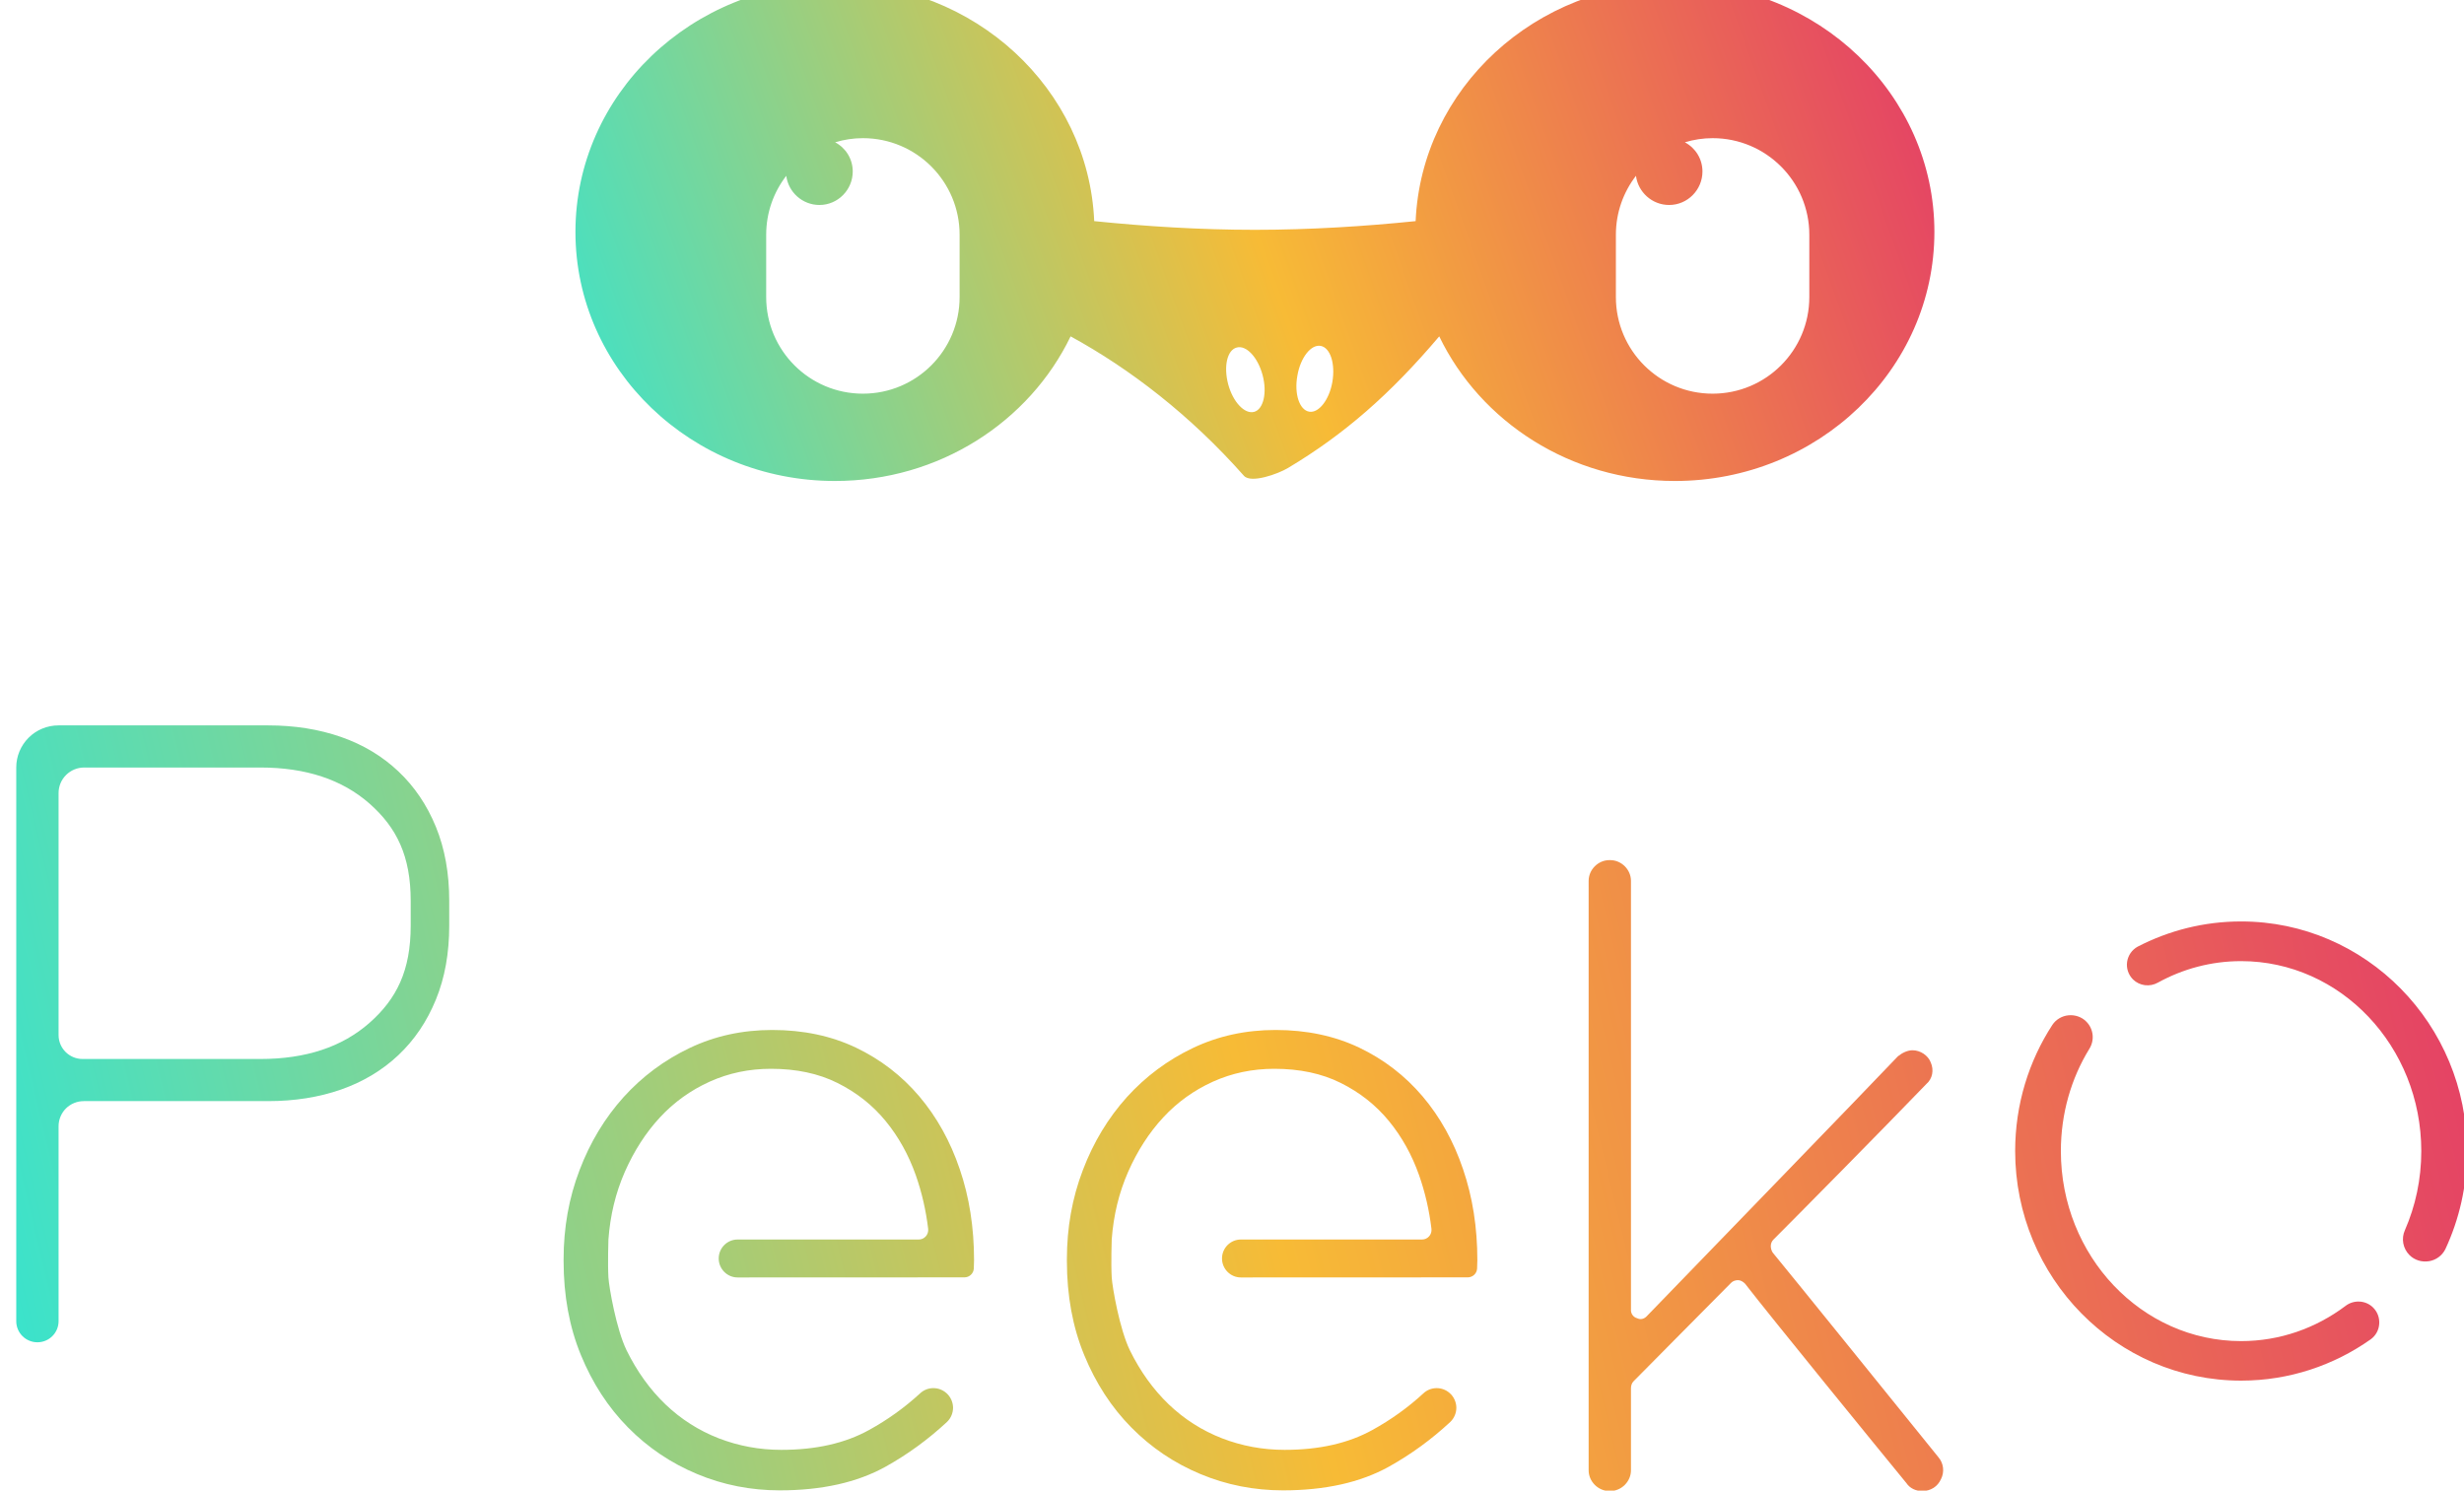 <?xml version="1.0" encoding="UTF-8" standalone="no"?>
<!DOCTYPE svg PUBLIC "-//W3C//DTD SVG 1.1//EN" "http://www.w3.org/Graphics/SVG/1.1/DTD/svg11.dtd">
<svg width="100%" height="100%" viewBox="0 0 119 72" version="1.1" xmlns="http://www.w3.org/2000/svg" xmlns:xlink="http://www.w3.org/1999/xlink" xml:space="preserve" xmlns:serif="http://www.serif.com/" style="fill-rule:evenodd;clip-rule:evenodd;stroke-linejoin:round;stroke-miterlimit:2;">
    <g transform="matrix(1,0,0,1,-3847,-1481)">
        <g transform="matrix(1,0,0,1,3651.56,710.159)">
            <g transform="matrix(0.798,0,0,0.798,-1047.21,160.333)">
                <g transform="matrix(0.862,0,0,3.578,1169.62,-1985.02)">
                    <g transform="matrix(1.454,0,0,0.35,-5142.73,249.736)">
                        <path d="M3897.89,1498.74C3895.9,1502.87 3891.55,1505.73 3886.51,1505.73C3879.6,1505.73 3873.98,1500.34 3873.98,1493.69C3873.98,1487.05 3879.6,1481.66 3886.51,1481.66C3893.25,1481.66 3898.75,1486.77 3899.03,1493.17C3901.48,1493.42 3904.11,1493.59 3906.79,1493.59C3909.47,1493.59 3912.11,1493.42 3914.55,1493.17C3914.83,1486.77 3920.33,1481.66 3927.07,1481.66C3933.98,1481.66 3939.6,1487.05 3939.6,1493.69C3939.6,1500.34 3933.98,1505.73 3927.07,1505.73C3922.03,1505.73 3917.68,1502.87 3915.69,1498.74C3913.33,1501.53 3911.1,1503.48 3908.39,1505.1C3907.91,1505.39 3906.6,1505.86 3906.26,1505.48C3903.67,1502.55 3900.76,1500.31 3897.89,1498.74ZM3905.91,1499.28C3906.37,1499.15 3906.93,1499.75 3907.16,1500.61C3907.39,1501.47 3907.2,1502.27 3906.75,1502.39C3906.29,1502.51 3905.73,1501.91 3905.5,1501.06C3905.27,1500.19 3905.45,1499.4 3905.91,1499.28ZM3909.96,1499.2C3910.43,1499.28 3910.68,1500.06 3910.53,1500.94C3910.38,1501.81 3909.87,1502.46 3909.41,1502.38C3908.94,1502.3 3908.68,1501.52 3908.84,1500.64C3908.99,1499.76 3909.5,1499.12 3909.96,1499.2ZM3886.52,1489.36C3886.95,1489.23 3887.39,1489.16 3887.86,1489.16C3890.44,1489.16 3892.53,1491.25 3892.53,1493.83L3892.53,1496.84C3892.53,1499.42 3890.44,1501.51 3887.86,1501.51C3885.28,1501.51 3883.19,1499.42 3883.19,1496.84L3883.19,1493.83C3883.19,1492.76 3883.55,1491.77 3884.16,1490.98C3884.26,1491.77 3884.94,1492.39 3885.76,1492.39C3886.65,1492.39 3887.37,1491.66 3887.37,1490.77C3887.37,1490.16 3887.03,1489.63 3886.52,1489.36ZM3927.55,1489.36C3927.98,1489.23 3928.43,1489.16 3928.89,1489.16C3931.47,1489.16 3933.56,1491.25 3933.56,1493.83L3933.56,1496.84C3933.56,1499.42 3931.47,1501.51 3928.89,1501.51C3926.31,1501.51 3924.22,1499.42 3924.22,1496.84L3924.22,1493.83C3924.22,1492.76 3924.58,1491.77 3925.19,1490.98C3925.29,1491.77 3925.97,1492.39 3926.79,1492.39C3927.68,1492.39 3928.4,1491.66 3928.4,1490.77C3928.4,1490.16 3928.06,1489.63 3927.55,1489.36Z" style="fill:url(#_Linear1);"/>
                    </g>
                </g>
                <g transform="matrix(0.814,0,0,3.38,1097.35,-1832.65)">
                    <g transform="matrix(0.656,0,0,0.158,-1657.51,502.171)">
                        <path d="M3526.37,1828.58C3526.37,1827.39 3527.33,1826.43 3528.51,1826.43C3533.41,1826.43 3545.25,1826.43 3549.04,1826.43C3549.35,1826.43 3549.64,1826.3 3549.84,1826.07C3550.05,1825.84 3550.14,1825.53 3550.11,1825.23C3549.86,1823.12 3549.39,1821.09 3548.71,1819.15C3547.89,1816.83 3546.75,1814.78 3545.28,1812.99C3543.81,1811.2 3541.99,1809.76 3539.84,1808.69C3537.68,1807.61 3535.17,1807.08 3532.29,1807.08C3529.81,1807.08 3527.49,1807.57 3525.34,1808.54C3523.18,1809.52 3521.3,1810.87 3519.7,1812.6C3518.1,1814.33 3516.78,1816.38 3515.73,1818.76C3514.69,1821.13 3514.07,1823.69 3513.87,1826.43C3513.87,1826.43 3513.78,1829.15 3513.87,1830.73C3513.94,1831.84 3514.76,1836.59 3515.93,1838.99C3517.11,1841.39 3518.58,1843.43 3520.34,1845.12C3522.1,1846.8 3524.11,1848.08 3526.37,1848.96C3528.62,1849.83 3530.99,1850.27 3533.47,1850.27C3537.39,1850.27 3540.7,1849.52 3543.41,1848.02C3545.52,1846.86 3547.45,1845.47 3549.18,1843.88C3550.01,1843.09 3551.31,1843.07 3552.17,1843.83C3552.17,1843.83 3552.17,1843.83 3552.17,1843.83C3552.64,1844.24 3552.91,1844.83 3552.93,1845.45C3552.94,1846.08 3552.69,1846.68 3552.24,1847.11C3550.12,1849.08 3547.81,1850.77 3545.28,1852.18C3542.05,1853.97 3538.05,1854.86 3533.28,1854.86C3530.01,1854.86 3526.89,1854.25 3523.92,1853.01C3520.95,1851.77 3518.34,1850.01 3516.09,1847.73C3513.84,1845.45 3512.06,1842.71 3510.75,1839.52C3509.44,1836.33 3508.79,1832.78 3508.79,1828.87L3508.79,1828.67C3508.79,1825.09 3509.39,1821.72 3510.6,1818.56C3511.8,1815.4 3513.47,1812.65 3515.58,1810.3C3517.7,1807.96 3520.19,1806.1 3523.06,1804.73C3525.93,1803.36 3529.05,1802.68 3532.44,1802.68C3535.96,1802.68 3539.12,1803.35 3541.92,1804.68C3544.72,1806.02 3547.11,1807.86 3549.1,1810.2C3551.09,1812.55 3552.62,1815.3 3553.69,1818.46C3554.77,1821.62 3555.31,1825.06 3555.31,1828.77C3555.31,1828.77 3555.3,1829.25 3555.28,1829.74C3555.24,1830.3 3554.77,1830.72 3554.22,1830.72C3550.1,1830.73 3534.31,1830.73 3528.51,1830.73C3527.33,1830.73 3526.37,1829.76 3526.37,1828.58C3526.37,1828.58 3526.37,1828.58 3526.37,1828.58Z" style="fill:url(#_Linear2);fill-rule:nonzero;"/>
                    </g>
                    <g transform="matrix(0.656,0,0,0.158,-1694.93,502.171)">
                        <path d="M3526.37,1828.58C3526.37,1827.39 3527.33,1826.43 3528.51,1826.43C3533.41,1826.43 3545.25,1826.43 3549.04,1826.43C3549.35,1826.43 3549.64,1826.3 3549.84,1826.07C3550.05,1825.84 3550.14,1825.53 3550.11,1825.23C3549.86,1823.12 3549.39,1821.09 3548.71,1819.15C3547.89,1816.83 3546.75,1814.78 3545.28,1812.99C3543.81,1811.2 3541.99,1809.76 3539.84,1808.69C3537.68,1807.61 3535.17,1807.08 3532.29,1807.08C3529.81,1807.08 3527.49,1807.57 3525.34,1808.54C3523.18,1809.52 3521.3,1810.87 3519.7,1812.6C3518.1,1814.33 3516.78,1816.38 3515.73,1818.76C3514.69,1821.13 3514.07,1823.69 3513.87,1826.43C3513.87,1826.43 3513.78,1829.15 3513.87,1830.73C3513.94,1831.84 3514.76,1836.59 3515.93,1838.99C3517.11,1841.39 3518.58,1843.43 3520.34,1845.12C3522.1,1846.8 3524.11,1848.08 3526.37,1848.96C3528.62,1849.83 3530.99,1850.27 3533.47,1850.27C3537.39,1850.27 3540.7,1849.52 3543.41,1848.02C3545.52,1846.86 3547.45,1845.47 3549.18,1843.88C3550.01,1843.09 3551.31,1843.07 3552.17,1843.83C3552.17,1843.83 3552.17,1843.83 3552.17,1843.83C3552.64,1844.24 3552.91,1844.83 3552.93,1845.45C3552.94,1846.08 3552.69,1846.68 3552.24,1847.11C3550.12,1849.08 3547.81,1850.77 3545.28,1852.18C3542.05,1853.97 3538.05,1854.86 3533.28,1854.86C3530.01,1854.86 3526.89,1854.25 3523.92,1853.01C3520.95,1851.77 3518.34,1850.01 3516.09,1847.73C3513.84,1845.45 3512.06,1842.71 3510.75,1839.52C3509.44,1836.33 3508.79,1832.78 3508.79,1828.87L3508.79,1828.67C3508.79,1825.09 3509.39,1821.72 3510.6,1818.56C3511.8,1815.4 3513.47,1812.65 3515.58,1810.3C3517.7,1807.96 3520.19,1806.1 3523.06,1804.73C3525.93,1803.36 3529.05,1802.68 3532.44,1802.68C3535.96,1802.68 3539.12,1803.35 3541.92,1804.68C3544.72,1806.02 3547.11,1807.86 3549.1,1810.2C3551.09,1812.55 3552.62,1815.3 3553.69,1818.46C3554.77,1821.62 3555.31,1825.06 3555.31,1828.77C3555.31,1828.77 3555.3,1829.25 3555.28,1829.74C3555.24,1830.3 3554.77,1830.72 3554.22,1830.72C3550.1,1830.73 3534.31,1830.73 3528.51,1830.73C3527.33,1830.73 3526.37,1829.76 3526.37,1828.58C3526.37,1828.58 3526.37,1828.58 3526.37,1828.58Z" style="fill:url(#_Linear3);fill-rule:nonzero;"/>
                    </g>
                    <g transform="matrix(64.225,0,0,15.477,677.075,795.251)">
                        <path d="M0.479,0C0.489,0 0.497,-0.005 0.501,-0.014C0.505,-0.022 0.504,-0.032 0.498,-0.039C0.443,-0.107 0.334,-0.242 0.306,-0.276C0.303,-0.281 0.303,-0.287 0.307,-0.291C0.334,-0.318 0.43,-0.415 0.484,-0.471C0.491,-0.477 0.493,-0.487 0.489,-0.496C0.486,-0.504 0.477,-0.51 0.468,-0.51L0.468,-0.51C0.462,-0.51 0.456,-0.507 0.451,-0.503C0.413,-0.463 0.221,-0.265 0.16,-0.202C0.157,-0.199 0.153,-0.198 0.149,-0.2C0.145,-0.201 0.142,-0.205 0.142,-0.209L0.142,-0.706C0.142,-0.719 0.131,-0.73 0.118,-0.73L0.117,-0.73C0.104,-0.73 0.093,-0.719 0.093,-0.706L0.093,-0.024C0.093,-0.011 0.104,-0 0.117,-0L0.118,0C0.131,-0 0.142,-0.011 0.142,-0.024L0.142,-0.119C0.142,-0.122 0.143,-0.125 0.145,-0.127C0.162,-0.144 0.233,-0.216 0.258,-0.241C0.26,-0.243 0.263,-0.244 0.266,-0.244C0.269,-0.244 0.272,-0.242 0.274,-0.24C0.305,-0.2 0.429,-0.048 0.461,-0.009C0.465,-0.003 0.472,0 0.479,-0L0.479,0Z" style="fill:url(#_Linear4);fill-rule:nonzero;"/>
                    </g>
                    <g transform="matrix(0.587,0,0,0.141,-1373.77,-0.126)">
                        <path d="M3310.14,5543.73L3336.7,5543.73C3340.05,5543.73 3343.12,5544.22 3345.93,5545.2C3348.73,5546.18 3351.15,5547.64 3353.19,5549.57C3355.23,5551.5 3356.81,5553.85 3357.94,5556.61C3359.07,5559.38 3359.63,5562.51 3359.63,5566.01L3359.63,5569.17C3359.63,5572.67 3359.07,5575.8 3357.94,5578.56C3356.81,5581.33 3355.23,5583.68 3353.19,5585.61C3351.15,5587.54 3348.73,5588.99 3345.93,5589.98C3343.12,5590.96 3340.05,5591.45 3336.7,5591.45L3313.34,5591.45C3312.49,5591.45 3311.68,5591.79 3311.08,5592.38C3310.49,5592.98 3310.15,5593.79 3310.15,5594.64C3310.15,5601.97 3310.15,5619.4 3310.15,5619.4C3310.15,5620.88 3308.95,5622.08 3307.47,5622.08C3307.47,5622.08 3307.47,5622.08 3307.47,5622.08C3305.99,5622.08 3304.79,5620.88 3304.79,5619.4L3304.79,5549.07C3304.79,5547.66 3305.35,5546.3 3306.36,5545.29C3307.36,5544.29 3308.72,5543.73 3310.14,5543.73ZM3310.15,5552.32C3310.15,5551.46 3310.49,5550.64 3311.1,5550.03C3311.71,5549.42 3312.53,5549.08 3313.39,5549.08C3320.27,5549.08 3335.72,5549.08 3335.72,5549.08C3341.47,5549.08 3346.07,5550.61 3349.53,5553.66C3352.99,5556.72 3354.75,5560.33 3354.75,5566.01L3354.75,5569.17C3354.75,5574.85 3352.99,5578.45 3349.53,5581.51C3346.07,5584.57 3341.47,5586.1 3335.72,5586.1C3335.72,5586.1 3319.97,5586.1 3313.19,5586.1C3311.51,5586.1 3310.15,5584.74 3310.15,5583.06C3310.15,5576.17 3310.15,5559.4 3310.15,5552.32Z" style="fill:url(#_Linear5);"/>
                    </g>
                    <g transform="matrix(0.587,0,0,0.141,-1481.9,205.108)">
                        <path d="M3746.89,4126.21C3747.35,4125.52 3748.1,4125.07 3748.93,4124.99C3749.75,4124.91 3750.6,4125.19 3751.18,4125.78C3751.18,4125.78 3751.18,4125.78 3751.18,4125.78C3752.11,4126.7 3752.27,4128.15 3751.57,4129.26C3749.28,4133 3747.97,4137.46 3747.97,4142.24C3747.97,4155.56 3758.2,4166.37 3770.8,4166.37C3775.72,4166.37 3780.28,4164.72 3784.01,4161.91C3785.06,4161.09 3786.58,4161.17 3787.52,4162.11C3787.52,4162.11 3787.52,4162.11 3787.52,4162.11C3788.07,4162.66 3788.35,4163.42 3788.29,4164.19C3788.24,4164.97 3787.85,4165.68 3787.22,4166.14C3782.56,4169.44 3776.9,4171.39 3770.8,4171.39C3755,4171.39 3742.18,4158.32 3742.18,4142.23C3742.18,4136.31 3743.91,4130.81 3746.89,4126.21ZM3757.1,4120.43C3756.52,4119.84 3756.24,4119.02 3756.36,4118.2C3756.48,4117.38 3756.98,4116.66 3757.7,4116.27C3761.64,4114.23 3766.08,4113.07 3770.8,4113.07C3786.59,4113.07 3799.41,4126.13 3799.41,4142.23C3799.41,4146.68 3798.43,4150.89 3796.68,4154.67C3796.28,4155.49 3795.51,4156.07 3794.61,4156.22C3793.71,4156.37 3792.78,4156.1 3792.13,4155.45C3792.13,4155.45 3792.13,4155.45 3792.13,4155.45C3791.29,4154.61 3791.06,4153.35 3791.55,4152.27C3792.88,4149.22 3793.62,4145.82 3793.62,4142.24C3793.62,4128.92 3783.39,4118.11 3770.8,4118.11C3766.99,4118.11 3763.41,4119.1 3760.26,4120.84C3759.23,4121.42 3757.94,4121.26 3757.1,4120.43Z" style="fill:url(#_Linear6);"/>
                    </g>
                </g>
            </g>
        </g>
    </g>
    <defs>
        <linearGradient id="_Linear1" x1="0" y1="0" x2="1" y2="0" gradientUnits="userSpaceOnUse" gradientTransform="matrix(65.612,-24.071,8.831,24.071,3873.98,1505.73)"><stop offset="0" style="stop-color:rgb(58,227,204);stop-opacity:1"/><stop offset="0.5" style="stop-color:rgb(247,187,54);stop-opacity:1"/><stop offset="1" style="stop-color:rgb(227,58,104);stop-opacity:1"/></linearGradient>
        <linearGradient id="_Linear2" x1="0" y1="0" x2="1" y2="0" gradientUnits="userSpaceOnUse" gradientTransform="matrix(277.955,-72.171,72.171,277.955,3391.76,1854.86)"><stop offset="0" style="stop-color:rgb(58,227,204);stop-opacity:1"/><stop offset="0.5" style="stop-color:rgb(247,187,54);stop-opacity:1"/><stop offset="1" style="stop-color:rgb(227,58,104);stop-opacity:1"/></linearGradient>
        <linearGradient id="_Linear3" x1="0" y1="0" x2="1" y2="0" gradientUnits="userSpaceOnUse" gradientTransform="matrix(277.955,-72.171,72.171,277.955,3448.83,1854.86)"><stop offset="0" style="stop-color:rgb(58,227,204);stop-opacity:1"/><stop offset="0.5" style="stop-color:rgb(247,187,54);stop-opacity:1"/><stop offset="1" style="stop-color:rgb(227,58,104);stop-opacity:1"/></linearGradient>
        <linearGradient id="_Linear4" x1="0" y1="0" x2="1" y2="0" gradientUnits="userSpaceOnUse" gradientTransform="matrix(2.838,-0.737,0.737,2.838,-1.723,2.84217e-14)"><stop offset="0" style="stop-color:rgb(58,227,204);stop-opacity:1"/><stop offset="0.5" style="stop-color:rgb(247,187,54);stop-opacity:1"/><stop offset="1" style="stop-color:rgb(227,58,104);stop-opacity:1"/></linearGradient>
        <linearGradient id="_Linear5" x1="0" y1="0" x2="1" y2="0" gradientUnits="userSpaceOnUse" gradientTransform="matrix(310.436,-80.605,80.605,310.436,3304.79,5622.08)"><stop offset="0" style="stop-color:rgb(58,227,204);stop-opacity:1"/><stop offset="0.5" style="stop-color:rgb(247,187,54);stop-opacity:1"/><stop offset="1" style="stop-color:rgb(227,58,104);stop-opacity:1"/></linearGradient>
        <linearGradient id="_Linear6" x1="0" y1="0" x2="1" y2="0" gradientUnits="userSpaceOnUse" gradientTransform="matrix(310.436,-80.605,80.605,310.436,3488.98,4171.39)"><stop offset="0" style="stop-color:rgb(58,227,204);stop-opacity:1"/><stop offset="0.5" style="stop-color:rgb(247,187,54);stop-opacity:1"/><stop offset="1" style="stop-color:rgb(227,58,104);stop-opacity:1"/></linearGradient>
    </defs>
</svg>
